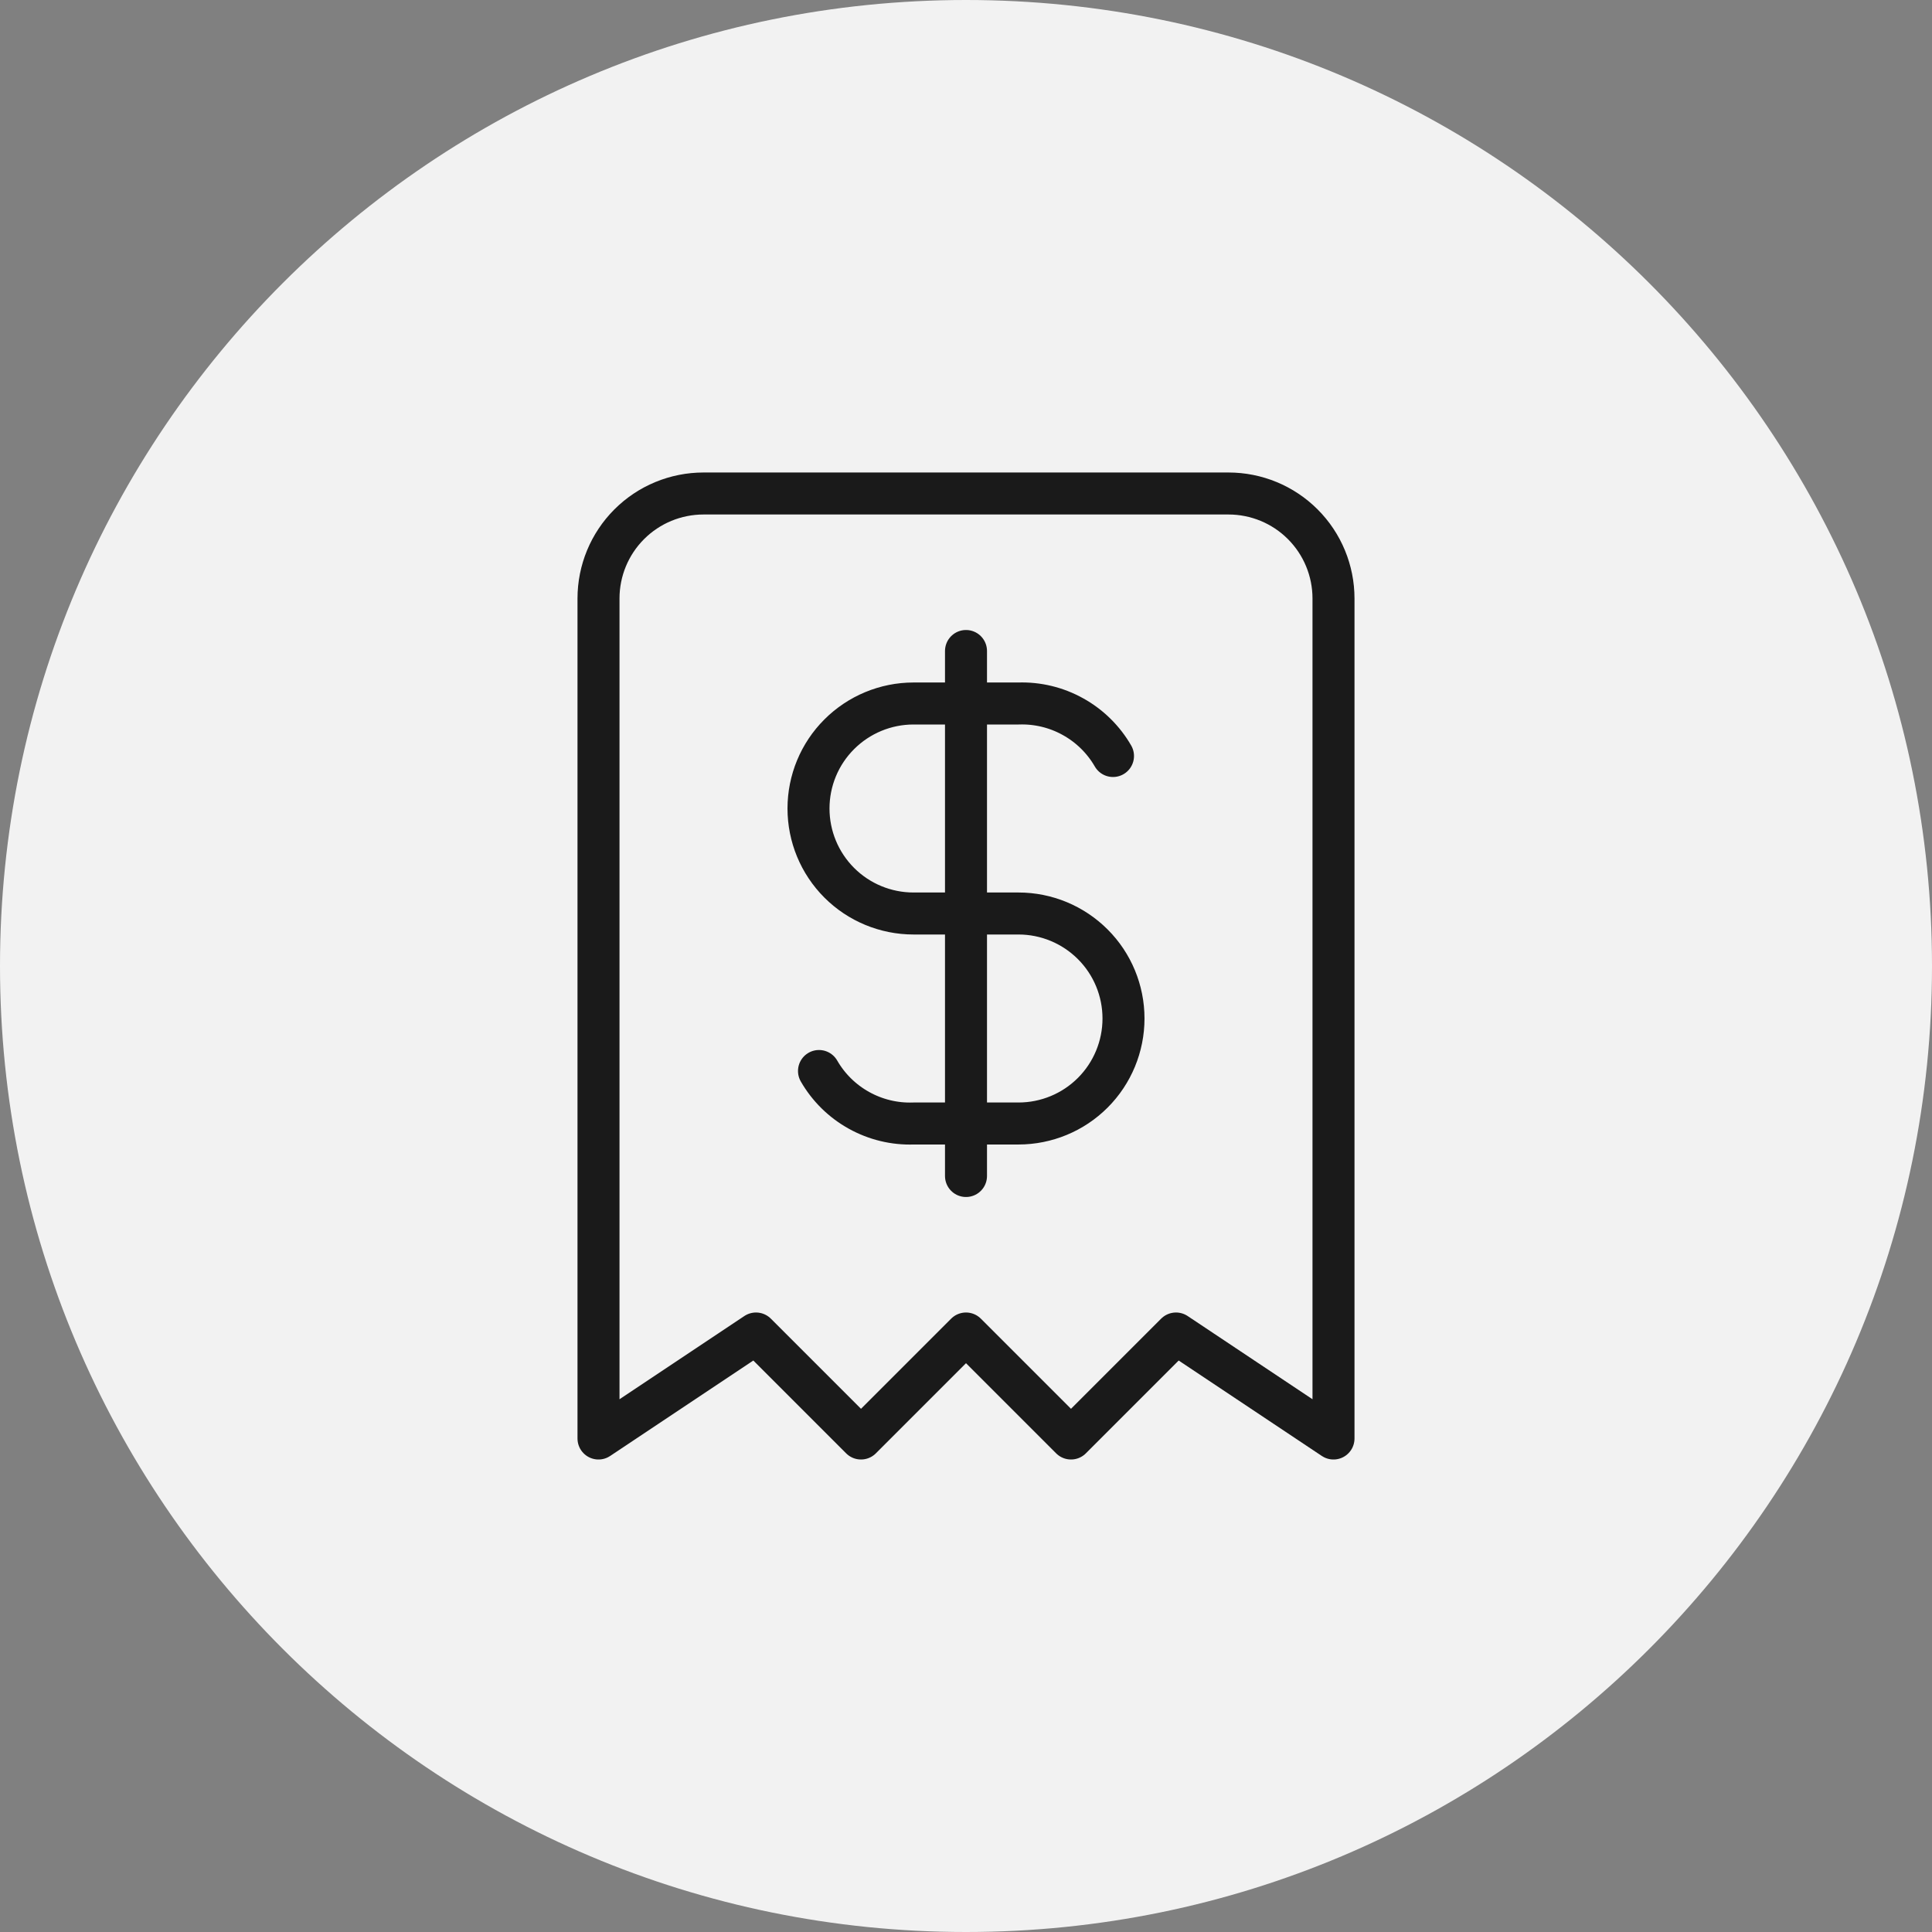 <?xml version="1.0" encoding="UTF-8"?> <svg xmlns="http://www.w3.org/2000/svg" width="46" height="46" viewBox="0 0 46 46" fill="none"><rect x="0" y="0" width="46" height="46" fill="#808080" stroke="none"/><path d="M23 46C35.703 46 46 35.703 46 23C46 10.297 35.703 0 23 0C10.297 0 0 10.297 0 23C0 35.703 10.297 46 23 46Z" fill="#F2F2F2"></path><g clip-path="url(#clip0_4927_1647)"><path d="M14.25 34.25V14.25C14.25 13.587 14.513 12.951 14.982 12.482C15.451 12.013 16.087 11.75 16.75 11.75H29.25C29.913 11.75 30.549 12.013 31.018 12.482C31.487 12.951 31.75 13.587 31.75 14.25V34.25L28 31.75L25.5 34.25L23 31.75L20.5 34.25L18 31.75L14.25 34.25Z" stroke="#1A1A1A" stroke-linecap="round" stroke-linejoin="round"></path><path d="M26.5 18C26.274 17.608 25.945 17.284 25.548 17.064C25.152 16.843 24.703 16.735 24.25 16.75H21.75C21.087 16.75 20.451 17.014 19.982 17.483C19.513 17.951 19.25 18.587 19.25 19.25C19.25 19.913 19.513 20.549 19.982 21.018C20.451 21.487 21.087 21.75 21.75 21.75H24.25C24.913 21.75 25.549 22.014 26.018 22.483C26.487 22.951 26.75 23.587 26.75 24.25C26.75 24.913 26.487 25.549 26.018 26.018C25.549 26.487 24.913 26.75 24.25 26.75H21.75C21.297 26.766 20.848 26.657 20.452 26.437C20.055 26.217 19.726 25.893 19.5 25.5" stroke="#1A1A1A" stroke-linecap="round" stroke-linejoin="round"></path><path d="M23 15.5V28" stroke="#1A1A1A" stroke-linecap="round" stroke-linejoin="round"></path></g><defs><clipPath id="clip0_4927_1647"><rect width="30" height="30" fill="white" transform="translate(8 8)"></rect></clipPath></defs></svg> 